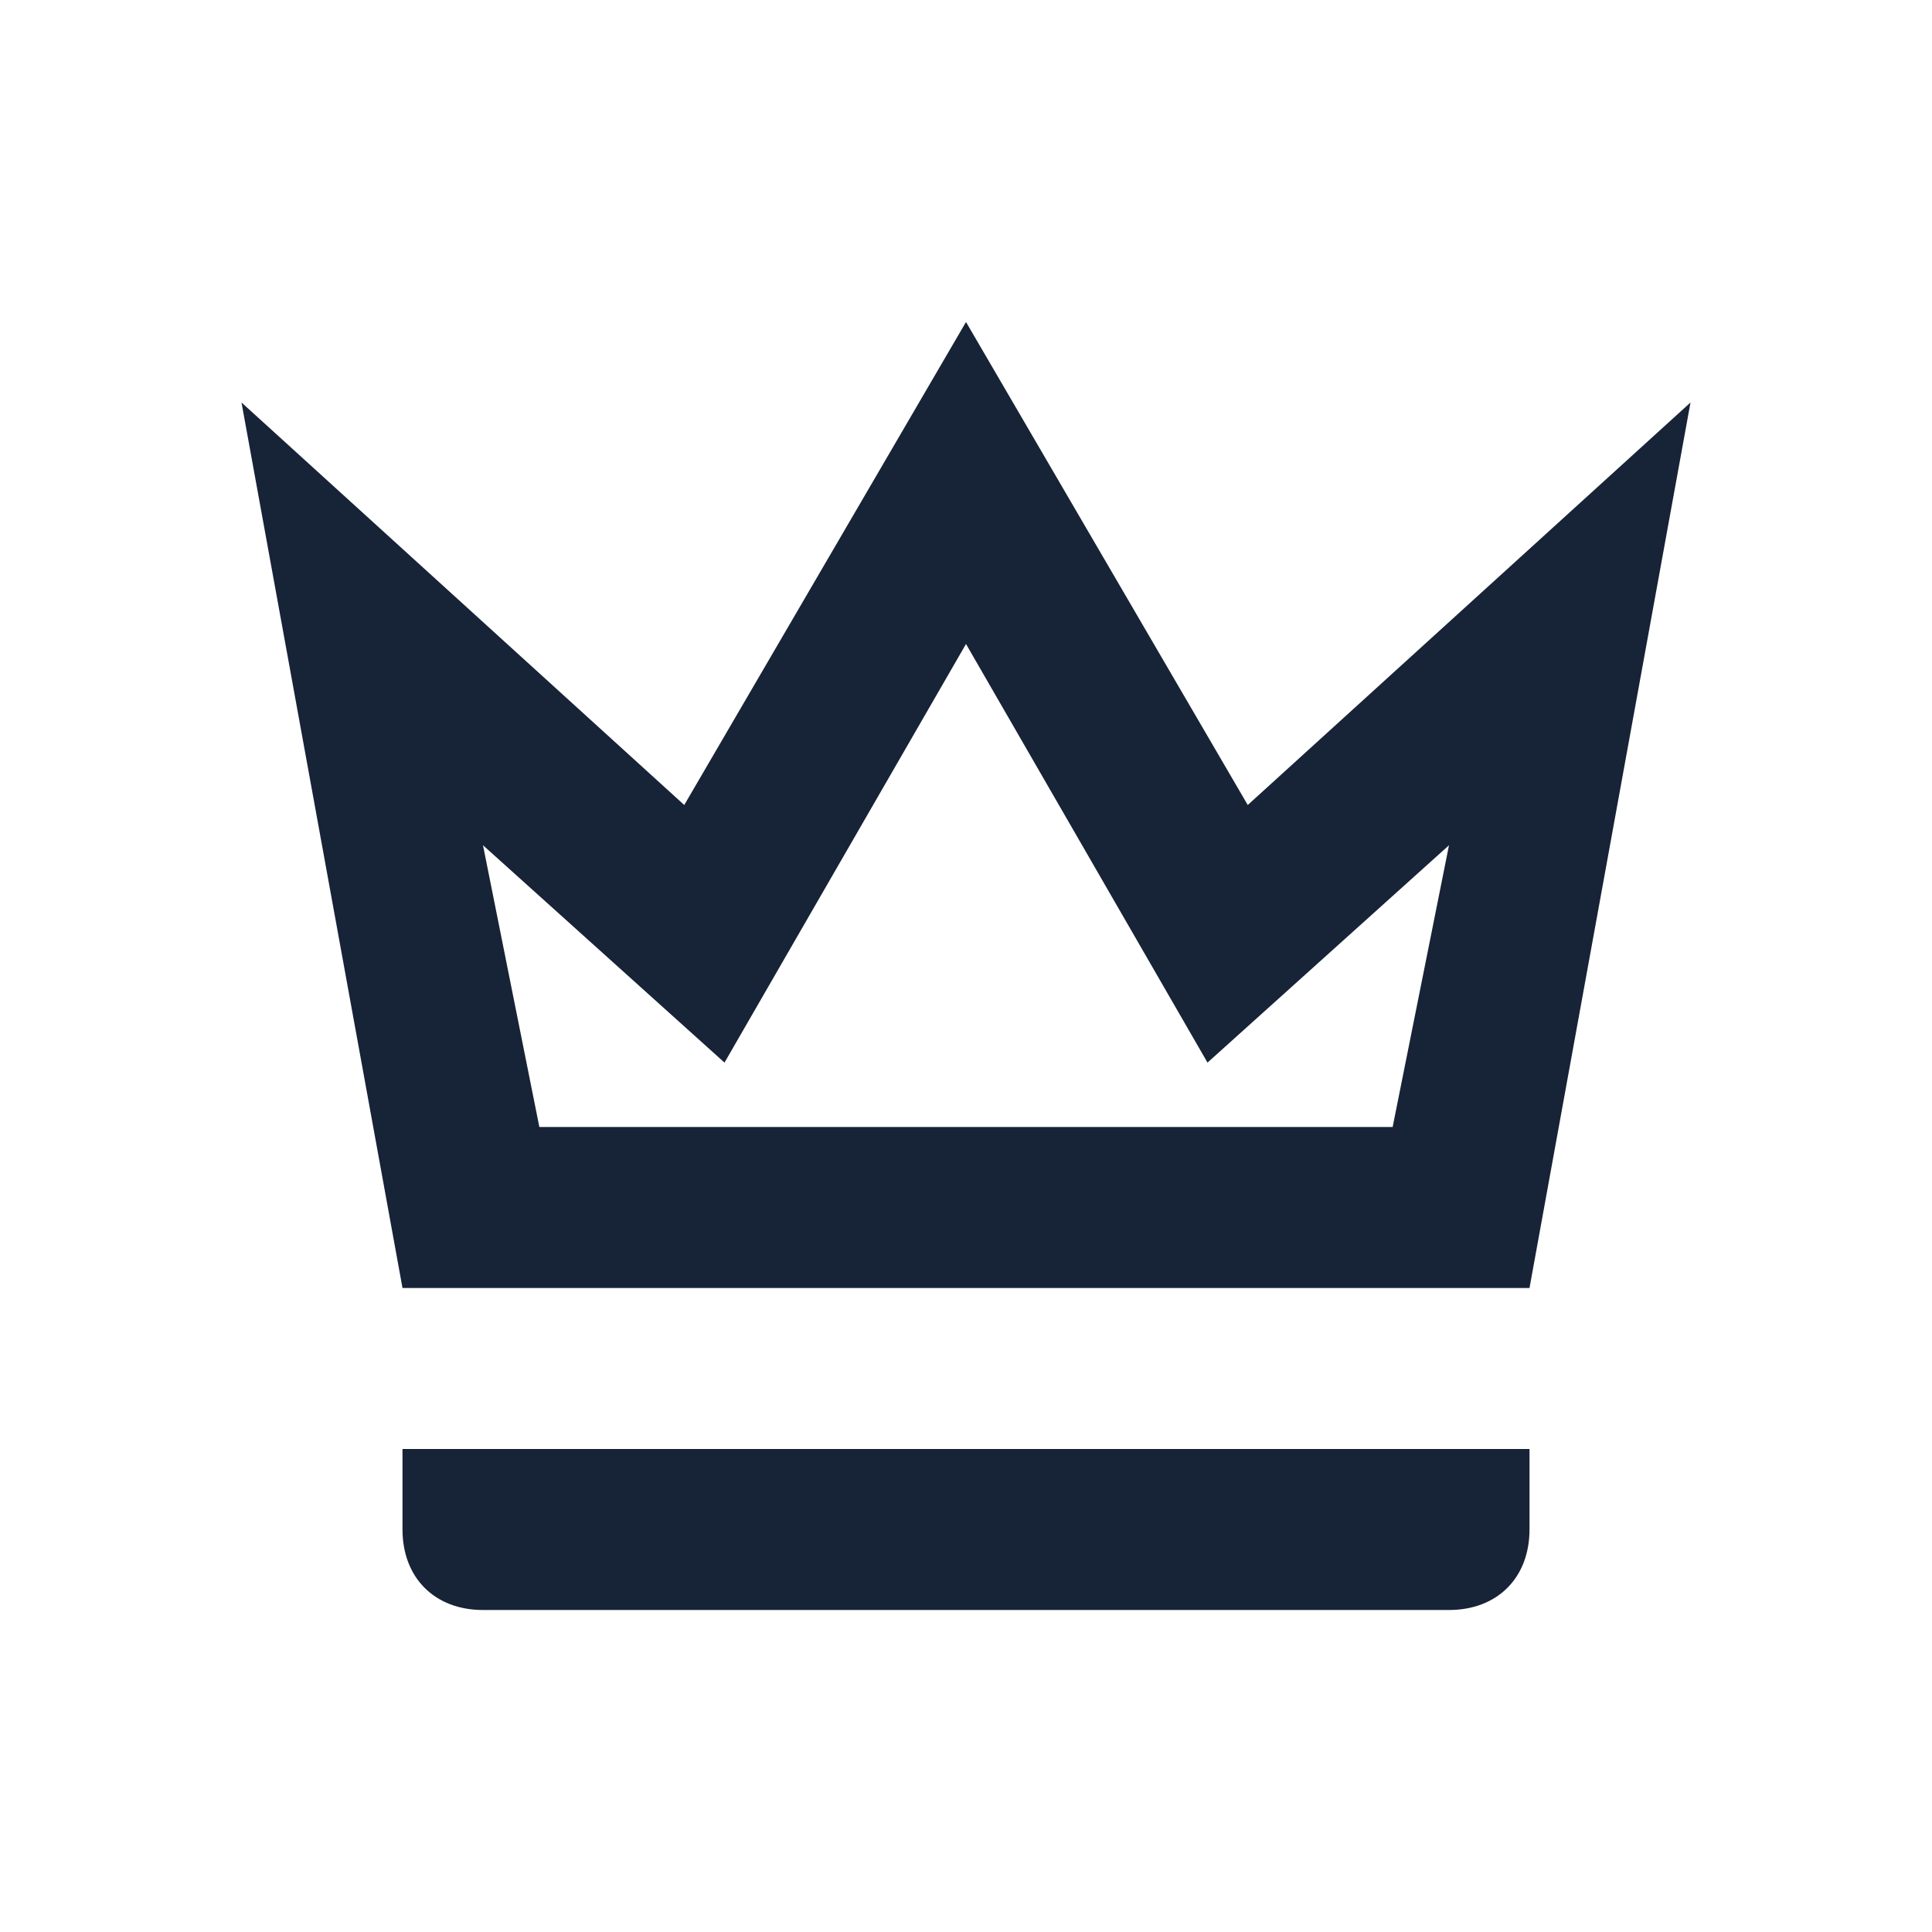 <svg width="36" height="36" viewBox="0 0 36 36" fill="none" xmlns="http://www.w3.org/2000/svg">
<path d="M18 12L22.5 19.8L27 15.75L25.95 21H10.05L9 15.75L13.5 19.8L18 12ZM18 6L12.75 15L4.5 7.5L7.5 24H28.5L31.5 7.5L23.25 15L18 6ZM28.5 27H7.5V28.5C7.5 29.4 8.1 30 9 30H27C27.9 30 28.5 29.4 28.5 28.5V27Z" fill="#172336"/>
</svg>
